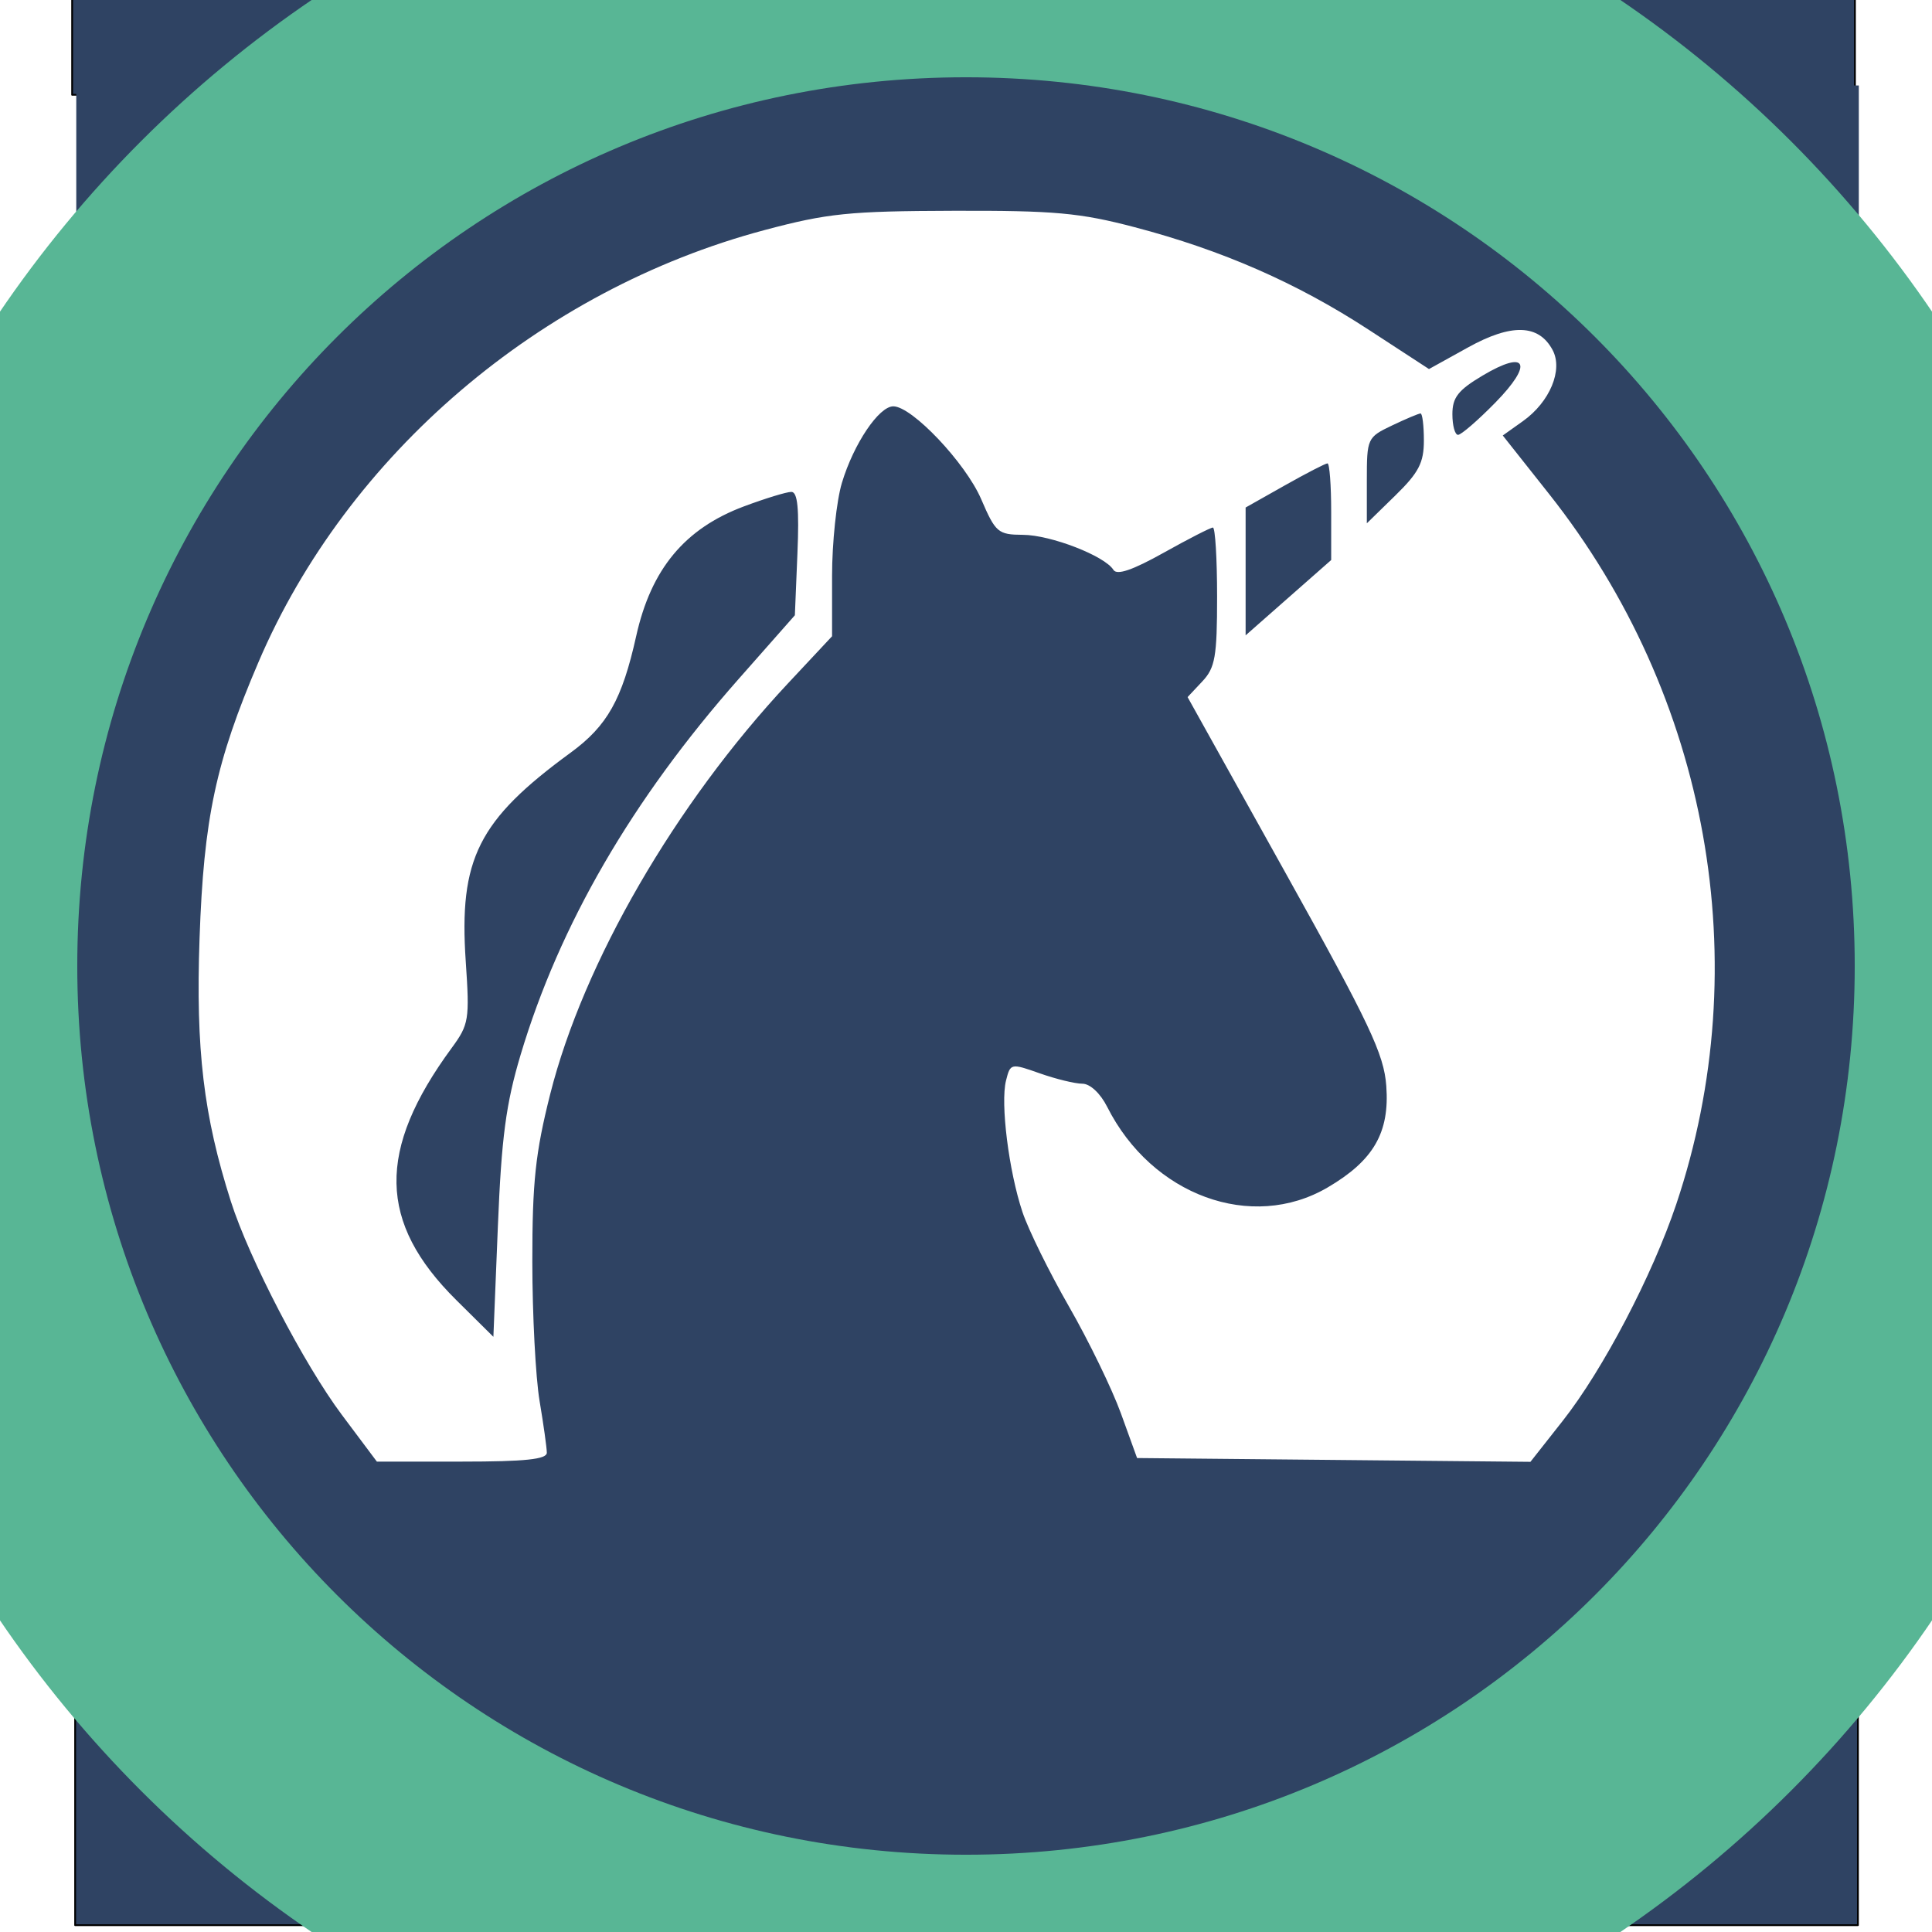 <?xml version="1.0" encoding="UTF-8" standalone="no"?>
<!-- Created with Inkscape (http://www.inkscape.org/) -->

<svg
   width="500mm"
   height="500mm"
   viewBox="0 0 500 500"
   version="1.1"
   id="svg618"
   sodipodi:docname="screenshot-moodle-nrw.svg"
   inkscape:version="1.4 (e7c3feb1, 2024-10-09)"
   xml:space="preserve"
   xmlns:inkscape="http://www.inkscape.org/namespaces/inkscape"
   xmlns:sodipodi="http://sodipodi.sourceforge.net/DTD/sodipodi-0.dtd"
   xmlns:xlink="http://www.w3.org/1999/xlink"
   xmlns="http://www.w3.org/2000/svg"
   xmlns:svg="http://www.w3.org/2000/svg"><sodipodi:namedview
     id="namedview295"
     pagecolor="#ffffff"
     bordercolor="#000000"
     borderopacity="0.25"
     inkscape:showpageshadow="2"
     inkscape:pageopacity="0.0"
     inkscape:pagecheckerboard="0"
     inkscape:deskcolor="#d1d1d1"
     inkscape:document-units="mm"
     showgrid="false"
     inkscape:zoom="0.22627417"
     inkscape:cx="598.83106"
     inkscape:cy="863.9961"
     inkscape:window-width="1392"
     inkscape:window-height="762"
     inkscape:window-x="53"
     inkscape:window-y="25"
     inkscape:window-maximized="0"
     inkscape:current-layer="layer1"
     showguides="true"><sodipodi:guide
       position="250,250"
       orientation="0,1"
       id="guide3037"
       inkscape:locked="false"
       inkscape:label=""
       inkscape:color="rgb(0,134,229)" /><sodipodi:guide
       position="250,250"
       orientation="-1,0"
       id="guide3765"
       inkscape:locked="false"
       inkscape:label=""
       inkscape:color="rgb(0,134,229)" /></sodipodi:namedview><defs
     id="defs615"><clipPath
       id="clip-0"><path
         clip-rule="nonzero"
         d="m 106,0.809 h 15.512 V 24 H 106 Z m 0,0"
         id="path2" /></clipPath><clipPath
       id="clip-1"><path
         clip-rule="nonzero"
         d="m 83,0.809 h 19 V 24 H 83 Z m 0,0"
         id="path5" /></clipPath><clipPath
       id="clip-2"><path
         clip-rule="nonzero"
         d="M 61,0.809 H 81 V 24 H 61 Z m 0,0"
         id="path8" /></clipPath><clipPath
       id="clip-3"><path
         clip-rule="nonzero"
         d="M 0,0.809 H 21 V 7 H 0 Z m 0,0"
         id="path11" /></clipPath><clipPath
       id="clip-0-2"><path
         clip-rule="nonzero"
         d="M 0,0 H 72 V 54.426 H 0 Z m 0,0"
         id="path47" /></clipPath><clipPath
       id="clip-1-9"><path
         clip-rule="nonzero"
         d="m 329,11 h 8.66 V 28 H 329 Z m 0,0"
         id="path50" /></clipPath><clipPath
       id="clip-2-1"><path
         clip-rule="nonzero"
         d="M 86,35 H 98 V 54.426 H 86 Z m 0,0"
         id="path53" /></clipPath><clipPath
       id="clip-3-2"><path
         clip-rule="nonzero"
         d="m 101,41 h 12 v 13.426 h -12 z m 0,0"
         id="path56" /></clipPath><clipPath
       id="clip-4"><path
         clip-rule="nonzero"
         d="m 116,41 h 7 v 13.426 h -7 z m 0,0"
         id="path59" /></clipPath><clipPath
       id="clip-5"><path
         clip-rule="nonzero"
         d="m 124,37 h 9 v 17.426 h -9 z m 0,0"
         id="path62" /></clipPath><clipPath
       id="clip-6"><path
         clip-rule="nonzero"
         d="m 135,41 h 18 v 13.426 h -18 z m 0,0"
         id="path65" /></clipPath><clipPath
       id="clip-7"><path
         clip-rule="nonzero"
         d="m 157,41 h 11 v 13.426 h -11 z m 0,0"
         id="path68" /></clipPath><clipPath
       id="clip-8"><path
         clip-rule="nonzero"
         d="m 172,41 h 11 v 13.426 h -11 z m 0,0"
         id="path71" /></clipPath><clipPath
       id="clip-9"><path
         clip-rule="nonzero"
         d="m 185,35 h 12 v 19.426 h -12 z m 0,0"
         id="path74" /></clipPath><clipPath
       id="SVGID_00000140001577185633891180000005925419714831797896_"><use
         xlink:href="#SVGID_00000128452506217013912920000016485990191179002037_"
         style="overflow:visible"
         id="use2037" /></clipPath><clipPath
       id="clipPath2264"><use
         xlink:href="#SVGID_00000128452506217013912920000016485990191179002037_"
         style="overflow:visible"
         id="use2262" /></clipPath><clipPath
       id="SVGID_00000054230731936047466320000016411728186061118593_"><use
         xlink:href="#SVGID_00000023268086214206759740000015266267884471561147_"
         style="overflow:visible"
         id="use2059" /></clipPath><clipPath
       id="clipPath2270"><use
         xlink:href="#SVGID_00000023268086214206759740000015266267884471561147_"
         style="overflow:visible"
         id="use2268" /></clipPath><clipPath
       id="clipPath2274"><use
         xlink:href="#SVGID_00000023268086214206759740000015266267884471561147_"
         style="overflow:visible"
         id="use2272" /></clipPath><clipPath
       id="clipPath2278"><use
         xlink:href="#SVGID_00000023268086214206759740000015266267884471561147_"
         style="overflow:visible"
         id="use2276" /></clipPath><clipPath
       id="clipPath2282"><use
         xlink:href="#SVGID_00000023268086214206759740000015266267884471561147_"
         style="overflow:visible"
         id="use2280" /></clipPath><rect
       id="SVGID_00000128452506217013912920000016485990191179002037_"
       y="9.9999997e-05"
       width="283.465"
       height="58.11"
       x="0" /><rect
       id="SVGID_00000023268086214206759740000015266267884471561147_"
       y="9.9999997e-05"
       width="283.465"
       height="58.11"
       x="0" /></defs><g
     id="layer1"><rect
       style="fill:#2f4363;fill-opacity:1;fill-rule:evenodd;stroke:#000000;stroke-width:0.462;stroke-linejoin:round;stroke-miterlimit:3.1;paint-order:fill markers stroke"
       id="rect1"
       width="461.381"
       height="87.853"
       x="18.673"
       y="-63.318" /><rect
       style="fill:#2f4363;fill-opacity:1;fill-rule:evenodd;stroke:#000000;stroke-width:0.462;stroke-linejoin:round;stroke-miterlimit:3.1;paint-order:fill markers stroke"
       id="rect1-9"
       width="461.381"
       height="87.853"
       x="19.448"
       y="410.377" /><path
       style="fill:#2f4363;fill-opacity:1;stroke-width:1.743"
       d="M 19.738,217.721 V 22.12 H 250.399 481.06 V 217.721 413.321 H 250.399 19.738 Z M 141.516,375.954 c -0.005,-1.269 -0.849,-7.289 -1.873,-13.378 -1.024,-6.089 -1.869,-22.308 -1.877,-36.042 -0.012,-20.595 0.799,-28.193 4.625,-43.364 8.584,-34.038 32.378,-75.141 61.557,-106.333 l 11.391,-12.177 v -15.618 c 0,-8.59 1.146,-19.426 2.547,-24.081 3.034,-10.08 9.566,-19.802 13.305,-19.802 4.84,0 18.708,14.655 22.742,24.031 3.72,8.646 4.353,9.186 10.819,9.225 7.2,0.043 21.17,5.455 23.402,9.067 0.897,1.451 4.951,0.071 12.983,-4.421 6.423,-3.592 12.167,-6.531 12.763,-6.531 0.596,0 1.084,8.043 1.084,17.873 0,15.533 -0.5,18.405 -3.819,21.938 l -3.819,4.065 25.359,45.527 c 21.792,39.123 25.458,46.874 26.065,55.103 0.891,12.073 -3.291,19.311 -15.181,26.28 -19.654,11.518 -45.495,2.071 -57.047,-20.856 -1.77,-3.513 -4.435,-5.997 -6.433,-5.997 -1.876,0 -6.831,-1.207 -11.011,-2.681 -7.5,-2.646 -7.615,-2.622 -8.744,1.879 -1.477,5.884 0.716,23.403 4.258,34.018 1.524,4.567 6.945,15.576 12.047,24.464 5.102,8.888 11.153,21.344 13.446,27.679 l 4.17,11.519 50.901,0.49 50.901,0.49 8.381,-10.64 c 10.369,-13.163 23.169,-37.597 29.365,-56.056 20.87,-62.172 8.446,-131.532 -32.919,-183.778 l -11.988,-15.141 5.232,-3.725 c 6.953,-4.951 10.415,-13.257 7.665,-18.394 C 398.233,83.894 391.184,83.676 379.932,89.909 L 369.822,95.509 354.16,85.3 C 335.612,73.21 316.268,64.738 293.64,58.795 279.449,55.067 272.919,54.477 246.708,54.551 219.733,54.627 214.157,55.198 197.808,59.558 139.763,75.037 89.894,117.615 66.907,171.322 55.841,197.175 52.729,211.759 51.645,242.844 c -1.004,28.794 1.028,45.876 8.097,68.064 4.73,14.844 18.957,42.203 28.738,55.265 l 9.053,12.088 h 21.997 c 16.373,0 21.994,-0.59 21.986,-2.307 z m -23.411,-39.48 c -20.282,-20.096 -20.632,-38.783 -1.223,-65.24 4.477,-6.102 4.678,-7.337 3.655,-22.389 -1.805,-26.554 3.224,-36.57 27.144,-54.057 9.482,-6.932 13.312,-13.744 16.969,-30.182 3.858,-17.339 12.565,-27.822 27.864,-33.546 5.525,-2.067 11.053,-3.759 12.284,-3.759 1.632,-2.1e-4 2.058,4.322 1.575,15.965 l -0.662,15.966 -14.621,16.567 c -27.542,31.207 -46.29,63.531 -56.346,97.148 -3.805,12.718 -4.959,21.42 -5.894,44.419 l -1.162,28.602 z M 322.365,147.885 v -16.54 l 10.121,-5.712 c 5.567,-3.142 10.549,-5.712 11.072,-5.712 0.523,0 0.951,5.628 0.951,12.507 v 12.507 l -11.072,9.746 -11.072,9.746 z m 31.37,-23.557 c 0,-10.894 0.123,-11.163 6.521,-14.214 3.587,-1.71 6.908,-3.11 7.381,-3.11 0.473,0 0.86,3.153 0.86,7.007 0,5.743 -1.331,8.307 -7.381,14.214 l -7.381,7.208 z m 22.143,-17.137 c 0,-4.331 1.492,-6.236 7.842,-10.011 11.475,-6.822 13.18,-3.084 3.222,7.063 -4.478,4.563 -8.8,8.296 -9.603,8.296 -0.804,0 -1.461,-2.407 -1.461,-5.348 z"
       id="path1" /><path
       style="fill:#58b695;paint-order:stroke fill markers"
       d="M 250,-52.131 C 83.565,-52.131 -52.131,83.565 -52.131,250 -52.131,416.435 83.565,552.131 250,552.131 416.435,552.131 552.131,416.435 552.131,250 552.131,83.565 416.435,-52.131 250,-52.131 Z m 0,72.129 C 377.453,19.998 480.002,122.547 480.002,250 480.002,377.453 377.453,480.002 250,480.002 122.547,480.002 19.998,377.453 19.998,250 19.998,122.547 122.547,19.998 250,19.998 Z"
       id="path5365"
       sodipodi:nodetypes="ssssssssss" /></g></svg>
